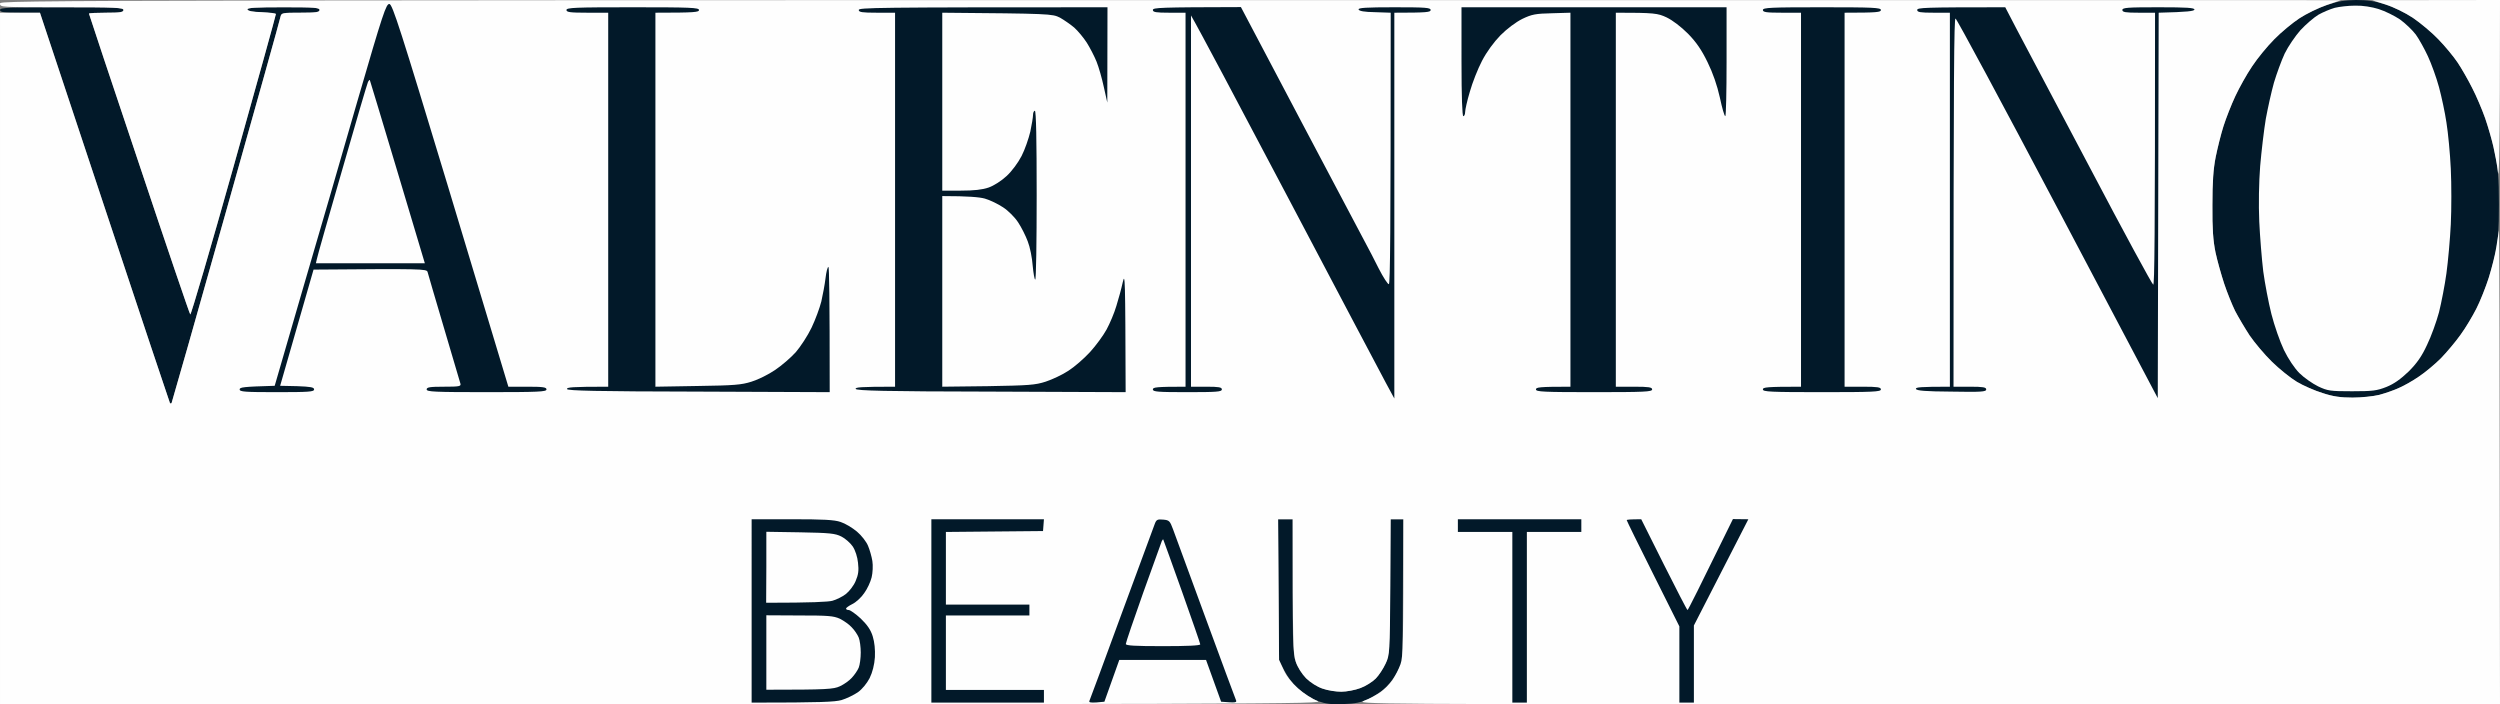 <svg version="1.2" xmlns="http://www.w3.org/2000/svg" viewBox="0 0 1377 388" width="1377" height="388">
	<rect x="0" y="0" width="1377" height="388" fill="#808080" stroke="none"/>
	<title>VALENTINO BEAUTY vettoriale</title>
	<style>
		.s0 { fill: #021929 } 
		.s1 { fill: #fefefe } 
	</style>
	<g id="Background">
		<path id="Path 0" class="s0" d="m1281.5 2.8c-4.4 1.5-11.2 4.8-15 7.3-3.8 2.5-10.1 7.7-13.8 11.5-3.8 3.8-9.3 10.5-12.2 14.9-3 4.4-7.1 11.8-9.3 16.5-2.2 4.7-5.1 12.1-6.5 16.5-1.4 4.4-3.3 12-4.3 17-1.3 6.6-1.8 13.7-1.8 26.5-0.1 13.1 0.4 19.6 1.7 26 1 4.7 3.2 12.4 4.8 17.3 1.6 4.8 4.3 11.5 6 14.9 1.8 3.5 5.4 9.6 8 13.5 2.7 4 8.2 10.6 12.3 14.5 4 4 10.2 9 13.7 11.1 3.5 2.1 9.9 4.9 14.2 6.2 5.7 1.9 9.9 2.5 16.5 2.5 4.8 0 11.4-0.7 14.7-1.5 3.3-0.9 8.3-2.6 11-3.9 2.8-1.2 7.7-4 11-6.3 3.3-2.2 8.7-6.7 11.9-9.9 3.2-3.3 8.1-9.1 10.8-12.9 2.8-3.8 6.6-10.2 8.5-14 2-3.8 4.8-10.6 6.3-15 1.5-4.4 3.6-11.8 4.6-16.5 1.4-6.6 1.8-12.5 1.8-26.5 0-14.5-0.5-20-2.2-28-1.1-5.5-3.5-14-5.3-19-1.7-5-4.9-12.6-7.2-17-2.2-4.4-5.8-10.7-8-14-2.2-3.3-7-9.1-10.6-12.8-3.6-3.8-10-9.1-14.1-11.9-4.4-2.9-10.7-5.9-15.2-7.4-5.7-1.8-10-2.4-16.1-2.4-6.2 0.1-10.1 0.7-16.2 2.8zm-1281.5 2.7c0 1.2 1.9 1.5 11 1.5h11c55.2 166.2 71.4 214.7 71.6 215 0.2 0.3 0.6 0.3 0.9 0 0.2-0.3 13.7-47.8 30-105.5 16.3-57.8 29.8-106 30-107.3 0.5-2.1 0.9-2.2 11-2.2 8.7 0 10.5-0.3 10.5-1.5 0-1.3-2.9-1.5-20-1.5-15.5 0-19.9 0.3-19.7 1.2 0.2 0.9 2.9 1.4 7.9 1.6 4.1 0.2 7.5 0.6 7.6 1 0.2 0.4-10.2 37.9-23 83.4-12.8 45.5-23.6 82.4-24 82-0.4-0.4-13.1-37.7-28.2-83-15.2-45.2-27.6-82.4-27.6-82.7 0-0.3 4.3-0.5 9.5-0.5 7.8 0 9.5-0.3 9.5-1.5 0-1.3-4.4-1.5-34-1.5-29.6 0-34 0.2-34 1.5zm704.2 319.3l0.3 38.7c4.1 8.9 7 12.6 10.5 15.7 3.2 2.9 7.8 5.8 11 7 4.3 1.5 7.3 1.9 14 1.6 6.5-0.2 9.8-0.9 14-2.9 3-1.4 7.3-4.3 9.5-6.4 2.2-2.2 5.1-6.3 6.5-9l2.5-5 0.4-78.5h-7.1c-0.3 73.9-0.3 74.6-2.6 79.5-1.3 2.7-3.7 6.5-5.5 8.3-1.8 1.8-5.6 4.2-8.5 5.2-2.8 1.1-7.6 2-10.5 2-2.8 0-7.5-0.7-10.2-1.7-3-1-6.6-3.3-9.1-5.7-2.4-2.5-4.7-6.1-5.7-9.1-1.5-4.4-1.7-9.7-1.7-41.8v-36.7h-8.1z"/>
		<path id="Path 1" class="s1" d="m0 2c0 2 0.7 2 34 2 29.6 0 34 0.2 34 1.5 0 1.2-1.7 1.5-9.5 1.5-5.2 0-9.5 0.2-9.5 0.5 0 0.3 12.4 37.5 27.6 82.8 15.1 45.2 27.8 82.5 28.2 82.9 0.4 0.4 11.2-36.5 24-82 12.8-45.5 23.2-83 23.2-83.5 0-0.4-3.5-0.8-7.7-1q-7.6-0.2-8-1.5c-0.2-0.9 4.2-1.2 19.7-1.2 17.1 0 20 0.2 20 1.5 0 1.2-1.8 1.5-10.5 1.5-10.1 0-10.5 0.1-11 2.2-0.2 1.3-13.7 49.5-30 107.3-16.3 57.8-29.8 105.2-30 105.5-0.3 0.3-0.7 0.3-0.9 0-0.2-0.3-16.4-48.8-36-107.8l-35.6-107.2h-22v381c723.5-0.1 730.4-0.1 725.5-2-2.7-1-7.5-4.1-10.5-6.8-3.5-3.1-6.4-6.8-8-10.3l-2.5-5.4-0.5-77.5h8c0 68.8 0.2 74.1 1.7 78.5 1 3 3.3 6.6 5.7 9.1 2.5 2.4 6.1 4.7 9.1 5.7 2.8 1 7.4 1.7 10.3 1.7 2.8 0 7.6-0.9 10.5-2 2.8-1 6.6-3.4 8.4-5.2 1.8-1.8 4.2-5.5 5.5-8.3 2.3-4.9 2.3-5.8 2.6-42.3l0.2-37.2h7c0 69.5-0.2 75.7-1.6 79.8-0.9 2.6-2.9 6.5-4.4 8.7-1.5 2.2-4.5 5.2-6.6 6.7-2.2 1.5-6.1 3.7-8.9 4.7-5 2-4.4 2 310.3 2.1h315.2c-0.2-204.2-0.4-262.4-0.6-261-0.2 1.4-0.9 5.7-1.5 9.5-0.6 3.8-2.5 11.3-4.1 16.5-1.7 5.2-4.7 12.9-6.8 17-2.1 4.1-6 10.7-8.8 14.5-2.7 3.8-7.6 9.6-10.8 12.9-3.2 3.2-8.6 7.7-11.9 9.9-3.3 2.3-8.2 5.1-11 6.3-2.7 1.3-7.7 3-11 3.9-3.3 0.8-9.9 1.5-14.7 1.5-6.6 0-10.8-0.6-16.5-2.5-4.3-1.3-10.7-4.1-14.2-6.2-3.5-2.1-9.7-7.1-13.7-11-4.1-4-9.6-10.6-12.3-14.5-2.6-4-6.2-10.1-8-13.5-1.7-3.5-4.4-10.2-6-15-1.6-4.9-3.8-12.6-4.8-17.3-1.3-6.4-1.8-12.9-1.7-26 0-12.8 0.5-19.9 1.8-26.5 1-4.9 2.9-12.6 4.3-17 1.4-4.4 4.3-11.8 6.5-16.5 2.2-4.7 6.3-12.1 9.3-16.5 2.9-4.4 8.4-11.1 12.2-14.9 3.7-3.8 10-9 13.8-11.5 3.8-2.5 10.6-5.8 15-7.3l8-2.7c-1288.8-0.1-1289.5-0.1-1289.5 1.9zm1314 0.5c4.2 1.3 10.8 4.5 15 7.3 4.1 2.8 10.5 8.1 14.1 11.9 3.6 3.7 8.4 9.5 10.6 12.8 2.2 3.3 5.8 9.6 8 14 2.3 4.4 5.4 11.8 7.1 16.5 1.6 4.7 3.7 11.9 4.6 16 0.9 4.1 2.1 10.4 2.5 14 0.5 4.1 0.9-12 1-44.2l0.1-50.8-70.5 0.1z"/>
		<path id="Path 2" class="s0" d="m197 55.2c-8.4 29.3-22.2 76.7-30.6 105.3l-15.1 52c-17.5 0.5-19.3 0.8-19.3 2 0 1.3 2.9 1.5 20.5 1.5 17.6 0 20.5-0.2 20.5-1.5 0-1.2-1.8-1.5-9.3-1.8l-9.4-0.2 18.4-64c60.1-0.5 62.3-0.4 62.8 1.3 0.2 0.9 4.3 14.8 9 30.7 4.7 15.9 8.8 29.8 9.1 30.8 0.4 1.5-0.6 1.7-9.1 1.7-7.8 0-9.5 0.3-9.5 1.5 0 1.3 4.3 1.5 33 1.5 28.7 0 33-0.2 33-1.5 0-1.2-1.8-1.5-10.5-1.5h-10.5c-2.4-8.1-16.7-55.5-33.3-110.5-26.2-86.6-30.5-100-32.2-100.3-1.8-0.2-3.5 4.8-17.5 53zm115-49.7c0 1.2 1.9 1.5 11.5 1.5h11.5v206c-20.2 0-22.9 0.3-22.7 1.3 0.3 0.9 15.8 1.3 72.5 1.4l72.2 0.3c0-53.5-0.3-69-0.7-69-0.5 0-1.2 2.8-1.6 6.2-0.4 3.5-1.5 9.2-2.3 12.8-0.9 3.6-3.3 10.1-5.4 14.5-2.1 4.4-6.1 10.5-8.7 13.5-2.7 3-7.8 7.4-11.4 9.8-3.5 2.4-9.3 5.3-12.9 6.4-5.6 1.8-9.6 2.1-29.7 2.4l-23.3 0.4v-206c22 0 24-0.3 24-1.5 0-1.3-4.7-1.5-36.5-1.5-31.8 0-36.5 0.2-36.5 1.5zm161 0c0 1.2 1.8 1.5 10 1.5h10v206c-19.3 0-21.9 0.3-21.7 1.2 0.3 1 16.2 1.4 74.5 1.5l74.2 0.3c-0.2-63.7-0.3-66-1.6-60.5-0.7 3.3-2.3 9.2-3.5 13-1.1 3.8-3.6 9.7-5.4 13-1.8 3.3-5.9 8.9-9.1 12.4-3.3 3.6-8.6 8.2-11.9 10.3-3.3 2.2-8.9 4.8-12.5 6-5.8 1.9-9.4 2.1-31.8 2.5l-25.2 0.3v-105c14.4 0 20.7 0.6 23.5 1.4 2.8 0.8 7.3 3 10 4.8 2.8 1.8 6.5 5.5 8.3 8.3 1.8 2.7 4.2 7.5 5.3 10.5 1.2 3 2.4 9 2.7 13.3 0.4 4.2 1 7.7 1.4 7.7 0.5 0 0.8-20.9 0.8-46.5 0-30.3-0.3-46.5-1-46.5-0.5 0-1 1-1 2.2 0 1.3-0.7 5.5-1.5 9.3-0.9 3.8-3 9.9-4.8 13.4-1.9 3.7-5.3 8.3-8.2 11-2.9 2.7-7.1 5.4-10 6.4-3.5 1.2-8.1 1.7-15.3 1.7h-10.2v-98c59.4 0.5 60.6 0.6 64.8 2.7 2.3 1.3 5.9 3.8 7.9 5.5 2 1.8 5.1 5.5 6.9 8.3 1.7 2.7 4.2 7.5 5.4 10.5 1.2 3 3 9.3 4 14l1.9 8.5 0.1-52.5c-128.7 0-137 0.2-137 1.5zm162 0c0 1.2 1.7 1.5 9 1.5h9v206c-16.3 0-18 0.3-18 1.5 0 1.3 2.8 1.5 19 1.5 16.2 0 19-0.2 19-1.5 0-1.2-1.6-1.5-8.5-1.5h-8.5v-204.5c3.7 6.2 26.8 49.8 53.8 101 26.9 51.1 51.1 96.8 53.6 101.5l4.6 8.5v-212.5c18.2 0 20-0.3 20-1.5 0-1.3-2.9-1.5-20-1.5-15.5 0-19.9 0.3-19.7 1.2 0.3 0.9 3.1 1.4 9 1.5l8.7 0.3c0 123.2-0.3 149.2-1 149.5-0.5 0.3-3.1-3.7-5.7-8.8-2.5-5-5.4-10.6-6.3-12.2-0.9-1.7-16.9-31.9-35.6-67.3l-33.9-64.3c-45.1 0.1-48.5 0.3-48.5 1.6zm170 28.5c0 19.3 0.4 30 1 30 0.5 0 1-1 1-2.3 0-1.2 1.1-6.3 2.6-11.2 1.4-5 4.4-12.6 6.7-17 2.6-5 6.5-10.3 10.2-14.1 3.6-3.6 8.4-7.2 12-9 5.2-2.5 7.3-2.9 16.3-3.1l10.2-0.3v206c-17.3 0-19 0.3-19 1.5 0 1.3 4.2 1.5 32 1.5 27.8 0 32-0.2 32-1.5 0-1.2-1.8-1.5-10-1.5h-10v-206c21.3 0 23.1 0.3 28 2.6 3.3 1.6 7.9 5.1 11.8 9 4.5 4.6 7.5 9 10.7 15.6 3 6.1 5.3 12.8 6.8 19.5 1.2 5.7 2.5 10.3 3 10.3 0.4 0 0.7-13.5 0.7-30v-30h-146zm166-28.5c0 1.2 1.8 1.5 10.5 1.5h10.5v206c-19.2 0-21 0.3-21 1.5 0 1.3 4.3 1.5 32.5 1.5 28.2 0 32.5-0.2 32.5-1.5 0-1.2-1.8-1.5-10-1.5h-10v-206c18.2 0 20-0.3 20-1.5 0-1.3-4.3-1.5-32.5-1.5-28.2 0-32.5 0.2-32.5 1.5zm85 0c0 1.2 1.7 1.5 9 1.5h9v206c-16.6 0-18.9 0.3-18.7 1.2 0.3 1 5.2 1.4 19.5 1.5 16.5 0.3 19.2 0.1 19.2-1.2 0-1.2-1.7-1.5-9-1.5h-9c0-176.6 0.3-202.9 1.1-202.8 0.7 0.2 26 47.3 56.3 104.7l55.1 104.4 0.5-212.3c16.4-0.4 19.4-0.9 19.7-1.7 0.2-1-4.2-1.3-19.7-1.3-17.1 0-20 0.2-20 1.5 0 1.2 1.7 1.5 9 1.5h9c0 126.1-0.3 149.9-1 149.8-0.6-0.2-16.3-29.1-34.8-64.3-18.6-35.2-36.7-69.5-40.3-76.2l-6.4-12.3c-45.1 0-48.5 0.2-48.5 1.5zm-642 331v50.5c38.8 0 45.8-0.4 49.5-1.4 2.7-0.8 6.8-2.8 9-4.3 2.4-1.7 5-4.9 6.5-7.8 1.6-3.3 2.6-7.3 2.9-11.5 0.2-4.2-0.2-8.3-1.2-11.5-1.1-3.6-3-6.3-6.6-9.8-2.8-2.6-5.8-4.7-6.6-4.7-0.8 0-1.5-0.3-1.5-0.8 0-0.4 1.5-1.5 3.5-2.5 1.9-0.9 4.9-3.6 6.5-6 1.7-2.3 3.5-6.2 4.1-8.7 0.6-2.5 0.8-6.5 0.4-9-0.4-2.5-1.5-6.3-2.4-8.4-0.9-2.2-3.6-5.7-6.1-7.8-2.5-2.1-6.5-4.5-9-5.3-3.4-1.2-9.8-1.5-26.8-1.5h-22.2zm99 0v50.5h62v-7h-54v-41h46v-6h-46v-40l53.5-0.5 0.5-6.5h-62zm123-47.8c-0.6 1.5-8.8 23.7-18.2 49.3-9.4 25.6-17.3 47.1-17.7 47.9-0.5 1 0.4 1.2 3.8 1l4.4-0.4 8.2-23h47.8l8.3 23c8.5 0.7 8.8 0.5 8.1-1.1-0.5-1.1-8-21.5-16.8-45.4-8.8-23.9-16.8-45.8-17.8-48.5-1.7-4.6-2.1-5-5.4-5.3-3.2-0.3-3.8 0-4.7 2.5zm167 0.8v3.5h30v94h8v-94h30v-7h-68zm93-3c0 0.3 6.5 13.6 14.5 29.5l14.5 29v42h8v-42.5l30-58.5-8.5-0.1c-19 38.8-24.7 50.1-25 50.1-0.3 0-6.1-11.3-13-25l-12.5-25c-6.2 0-8 0.2-8 0.5z"/>
		<path id="Path 3" class="s1" d="m1286 4.3c-2.5 0.7-6.5 2.4-9 3.8-2.5 1.5-6.9 5.3-9.9 8.5-2.9 3.3-6.8 9-8.7 12.9-1.8 3.9-4.4 11-5.9 16-1.4 5-3.4 14-4.5 20-1 6-2.4 17.8-3.1 26-0.7 9-0.9 21.2-0.5 30.5 0.4 8.5 1.4 20.9 2.2 27.5 0.9 6.6 2.9 17.2 4.5 23.5 1.6 6.3 4.7 15.2 6.9 19.8 2.4 4.9 5.8 10 8.5 12.7 2.5 2.5 7.1 5.7 10.3 7.3 5.3 2.5 6.6 2.7 18.7 2.7 11.4 0 13.7-0.3 19-2.4 4.2-1.7 7.8-4.3 12.2-8.5 4.5-4.5 7.2-8.3 10.1-14.6 2.3-4.7 5.2-12.8 6.6-18 1.3-5.2 3.2-14.9 4.1-21.5 0.9-6.6 2-18.8 2.4-27 0.4-8.3 0.4-22 0-30.5-0.4-8.5-1.5-20-2.4-25.5-0.8-5.5-2.7-14.3-4.1-19.5-1.4-5.2-4.2-12.9-6.1-17-1.9-4.1-4.9-9.5-6.7-12-1.9-2.5-5.8-6.2-8.7-8.3-3-2-8.2-4.6-11.7-5.7-3.8-1.2-8.8-2-13-1.9-3.7 0-8.7 0.6-11.2 1.2zm-1083.3 40.8c-0.4 0.8-6.8 22.5-14.2 48.4-7.5 25.9-13.8 48-14 49.3l-0.5 2.2h60c-1-3.5-7.8-26.1-15.7-52.5-7.9-26.4-14.5-48.2-14.6-48.4-0.2-0.2-0.6 0.2-1 1zm219.4 267.3l-0.1 19.6c25.2 0 34.3-0.5 36.5-1.1 2.2-0.6 5.6-2.3 7.4-3.7 1.9-1.5 4.4-4.7 5.4-7.2 1.5-3.5 1.8-5.8 1.3-10-0.3-3.2-1.5-6.9-2.9-9-1.3-1.9-4.1-4.4-6.3-5.5-3.4-1.7-6.3-2-22.6-2.3l-18.7-0.3zm217.8-14.3c-0.3 0.8-4.9 13.5-10.2 28.3-5.3 14.9-9.6 27.6-9.6 28.3 0 0.9 4.7 1.2 20.5 1.2 13 0 20.5-0.3 20.5-1 0-0.5-4.6-13.7-10.1-29.2-5.5-15.5-10.2-28.4-10.3-28.6-0.1-0.1-0.5 0.3-0.8 1zm-217.8 61.3v20.5c33.8 0 37-0.3 40.5-1.9 2.2-1 5.2-3.1 6.6-4.7 1.5-1.6 3.2-4.1 3.8-5.6 0.6-1.5 1.1-5.2 1.1-8.3 0-3-0.5-6.7-1.1-8.2-0.6-1.5-2.3-4.1-3.8-5.6-1.4-1.6-4.4-3.7-6.6-4.8-3.5-1.6-6.7-1.8-22.3-1.8l-18.2-0.1z"/>
	</g>
</svg>